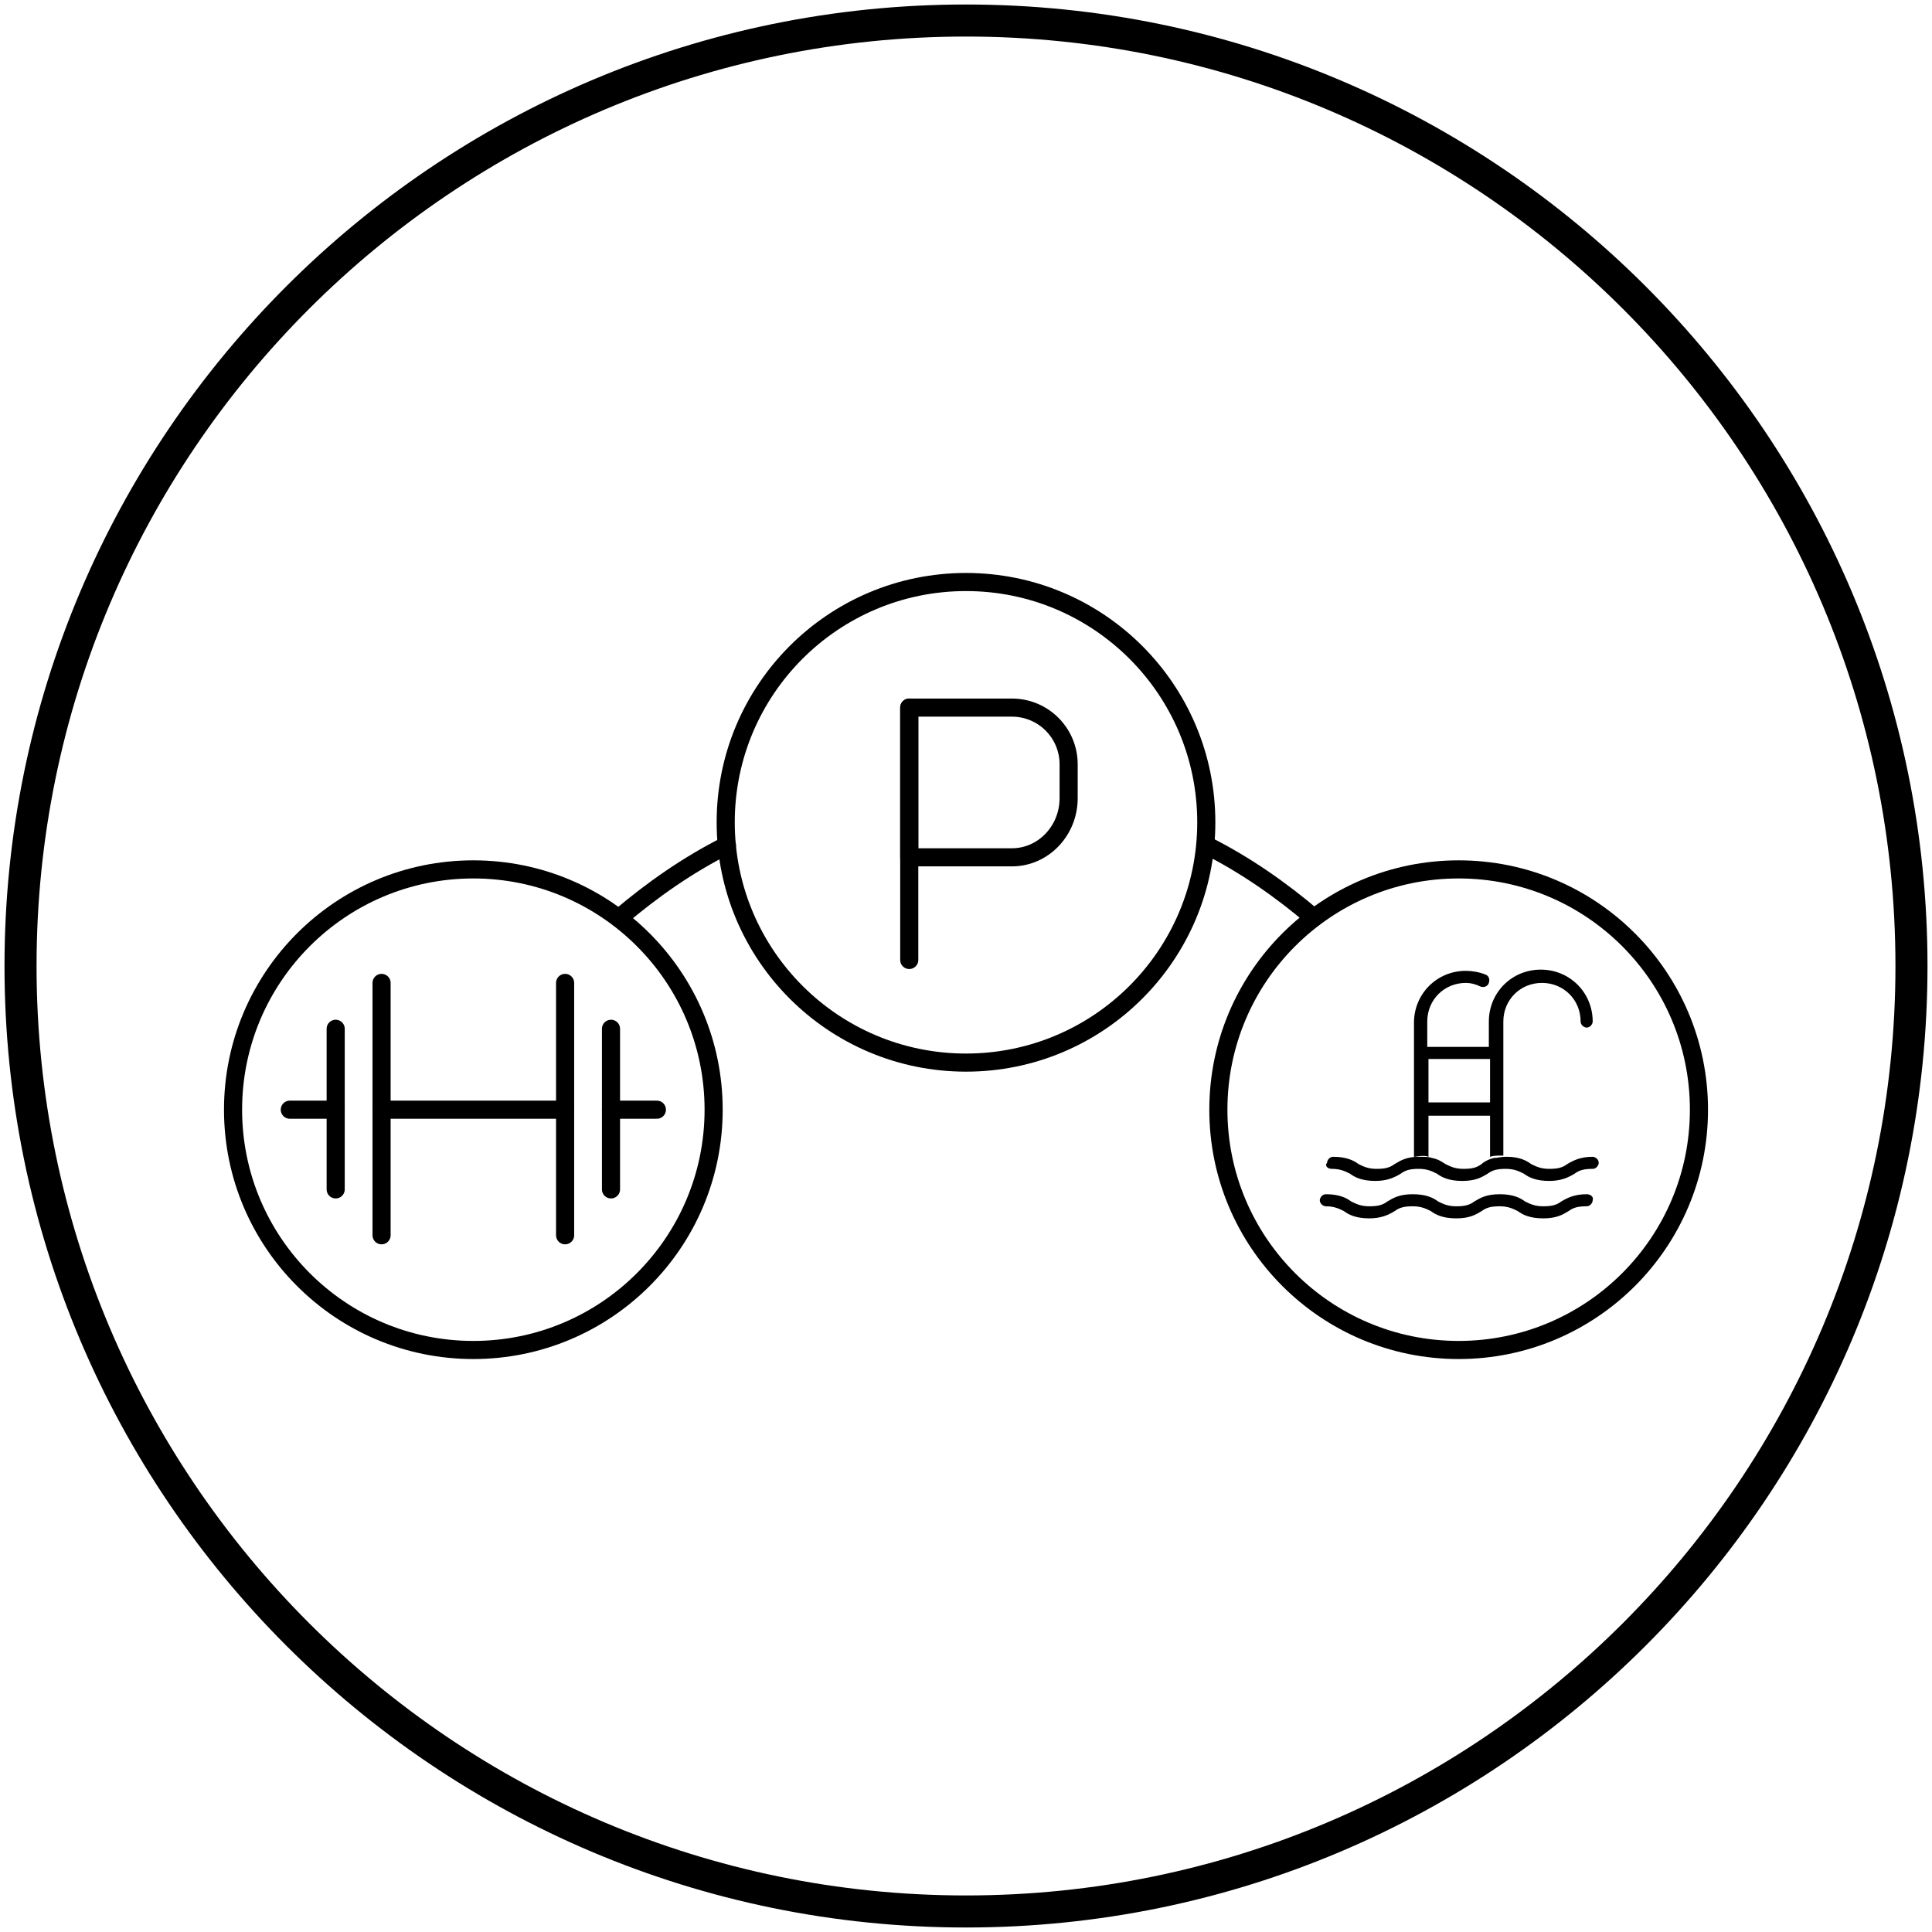<?xml version="1.0" encoding="utf-8"?>
<!-- Generator: Adobe Illustrator 27.0.0, SVG Export Plug-In . SVG Version: 6.00 Build 0)  -->
<svg version="1.1" id="Layer_1" xmlns="http://www.w3.org/2000/svg" xmlns:xlink="http://www.w3.org/1999/xlink" x="0px" y="0px"
	 viewBox="0 0 160 160" style="enable-background:new 0 0 160 160;" xml:space="preserve">
<style type="text/css">
	.st0{fill:none;stroke:#000000;stroke-width:2.654;}
	.st1{fill:none;stroke:#000000;stroke-width:1.5;stroke-linecap:round;stroke-linejoin:round;stroke-miterlimit:10;}
	.st2{fill:#000000;}
</style>
<path class="st0" d="M158.3,80c0,43.2-35.1,78.3-78.3,78.3S1.7,123.2,1.7,80S36.8,1.7,80,1.7S158.3,36.8,158.3,80z"/>
<g>
	<path class="st1" d="M51.3,76c2.7-2.3,5.7-4.4,8.9-6"/>
	<path class="st1" d="M99.9,70c3.2,1.6,6.2,3.7,8.9,6"/>
	<circle class="st1" cx="120.8" cy="91.9" r="19.9"/>
	<g>
		<circle class="st1" cx="39.2" cy="91.9" r="19.9"/>
		<g>
			<line class="st1" x1="31.6" y1="81.4" x2="31.6" y2="102.3"/>
			<line class="st1" x1="46.8" y1="81.4" x2="46.8" y2="102.3"/>
			<line class="st1" x1="46.8" y1="91.9" x2="31.6" y2="91.9"/>
			<line class="st1" x1="27.8" y1="85.2" x2="27.8" y2="98.5"/>
			<line class="st1" x1="50.6" y1="85.2" x2="50.6" y2="98.5"/>
			<line class="st1" x1="27.8" y1="91.9" x2="24" y2="91.9"/>
			<line class="st1" x1="50.6" y1="91.9" x2="54.4" y2="91.9"/>
		</g>
	</g>
	<g>
		<circle class="st1" cx="80" cy="68.1" r="19.9"/>
		<g>
			<line class="st1" x1="75.3" y1="58.6" x2="75.3" y2="79.5"/>
			<path class="st1" d="M83.8,71h-8.5V58.6h8.5c2.6,0,4.7,2.1,4.7,4.7v2.8C88.5,68.8,86.4,71,83.8,71z"/>
		</g>
	</g>
	<g>
		<path class="st2" d="M118.3,95.8v-3.4h5.1v3.4c0.3-0.1,0.6-0.1,1-0.1c0,0,0,0,0.1,0V84.6c0-1.8,1.4-3.2,3.2-3.2s3.2,1.4,3.2,3.2
			c0,0.3,0.3,0.5,0.5,0.5c0.3,0,0.5-0.3,0.5-0.5c0-2.4-1.9-4.3-4.3-4.3c-2.4,0-4.3,1.9-4.3,4.3v2.1h-5.1v-2.1c0-1.8,1.4-3.2,3.2-3.2
			c0.4,0,0.8,0.1,1.2,0.3c0.3,0.1,0.6,0,0.7-0.3c0.1-0.3,0-0.6-0.3-0.7c-0.5-0.2-1.1-0.3-1.6-0.3c-2.4,0-4.3,1.9-4.3,4.3v11.1
			c0,0,0.1,0,0.1,0C117.7,95.7,118,95.7,118.3,95.8L118.3,95.8z M118.3,87.7h5.1v3.6h-5.1V87.7z"/>
		<path class="st2" d="M110.3,96.8c0.7,0,1.1,0.2,1.5,0.4c0.4,0.3,1,0.6,2.1,0.6c1,0,1.6-0.3,2.1-0.6c0.4-0.3,0.8-0.4,1.5-0.4
			s1.1,0.2,1.5,0.4c0.4,0.3,1,0.6,2.1,0.6s1.6-0.3,2.1-0.6c0.4-0.3,0.8-0.4,1.5-0.4s1.1,0.2,1.5,0.4c0.4,0.3,1,0.6,2.1,0.6
			c1,0,1.6-0.3,2.1-0.6c0.4-0.3,0.8-0.4,1.5-0.4c0.3,0,0.5-0.3,0.5-0.5c0-0.3-0.3-0.5-0.5-0.5c-1,0-1.6,0.3-2.1,0.6
			c-0.4,0.3-0.8,0.4-1.5,0.4s-1.1-0.2-1.5-0.4c-0.4-0.3-1-0.6-2-0.6c0,0,0,0-0.1,0c-0.4,0-0.7,0.1-1,0.1c-0.4,0.1-0.8,0.3-1,0.5
			c-0.4,0.3-0.8,0.4-1.5,0.4s-1.1-0.2-1.5-0.4c-0.3-0.2-0.6-0.4-1.1-0.5c-0.3-0.1-0.6-0.1-1-0.1c0,0-0.1,0-0.1,0c-1,0-1.5,0.3-2,0.6
			c-0.4,0.3-0.8,0.4-1.5,0.4s-1.1-0.2-1.5-0.4c-0.4-0.3-1-0.6-2.1-0.6c-0.3,0-0.5,0.3-0.5,0.5C109.7,96.5,109.9,96.8,110.3,96.8
			L110.3,96.8z"/>
		<path class="st2" d="M131.4,98.9c-1,0-1.6,0.3-2.1,0.6c-0.4,0.3-0.8,0.4-1.5,0.4c-0.7,0-1.1-0.2-1.5-0.4c-0.4-0.3-1-0.6-2.1-0.6
			s-1.6,0.3-2.1,0.6c-0.4,0.3-0.8,0.4-1.5,0.4s-1.1-0.2-1.5-0.4c-0.4-0.3-1-0.6-2.1-0.6s-1.6,0.3-2.1,0.6c-0.4,0.3-0.8,0.4-1.5,0.4
			s-1.1-0.2-1.5-0.4c-0.4-0.3-1-0.6-2.1-0.6c-0.3,0-0.5,0.3-0.5,0.5c0,0.3,0.3,0.5,0.5,0.5c0.7,0,1.1,0.2,1.5,0.4
			c0.4,0.3,1,0.6,2.1,0.6c1,0,1.6-0.3,2.1-0.6c0.4-0.3,0.8-0.4,1.5-0.4s1.1,0.2,1.5,0.4c0.4,0.3,1,0.6,2.1,0.6s1.6-0.3,2.1-0.6
			c0.4-0.3,0.8-0.4,1.5-0.4s1.1,0.2,1.5,0.4c0.4,0.3,1,0.6,2.1,0.6s1.6-0.3,2.1-0.6c0.4-0.3,0.8-0.4,1.5-0.4c0.3,0,0.5-0.3,0.5-0.5
			C132,99.1,131.7,98.9,131.4,98.9L131.4,98.9z"/>
	</g>
</g>
</svg>
